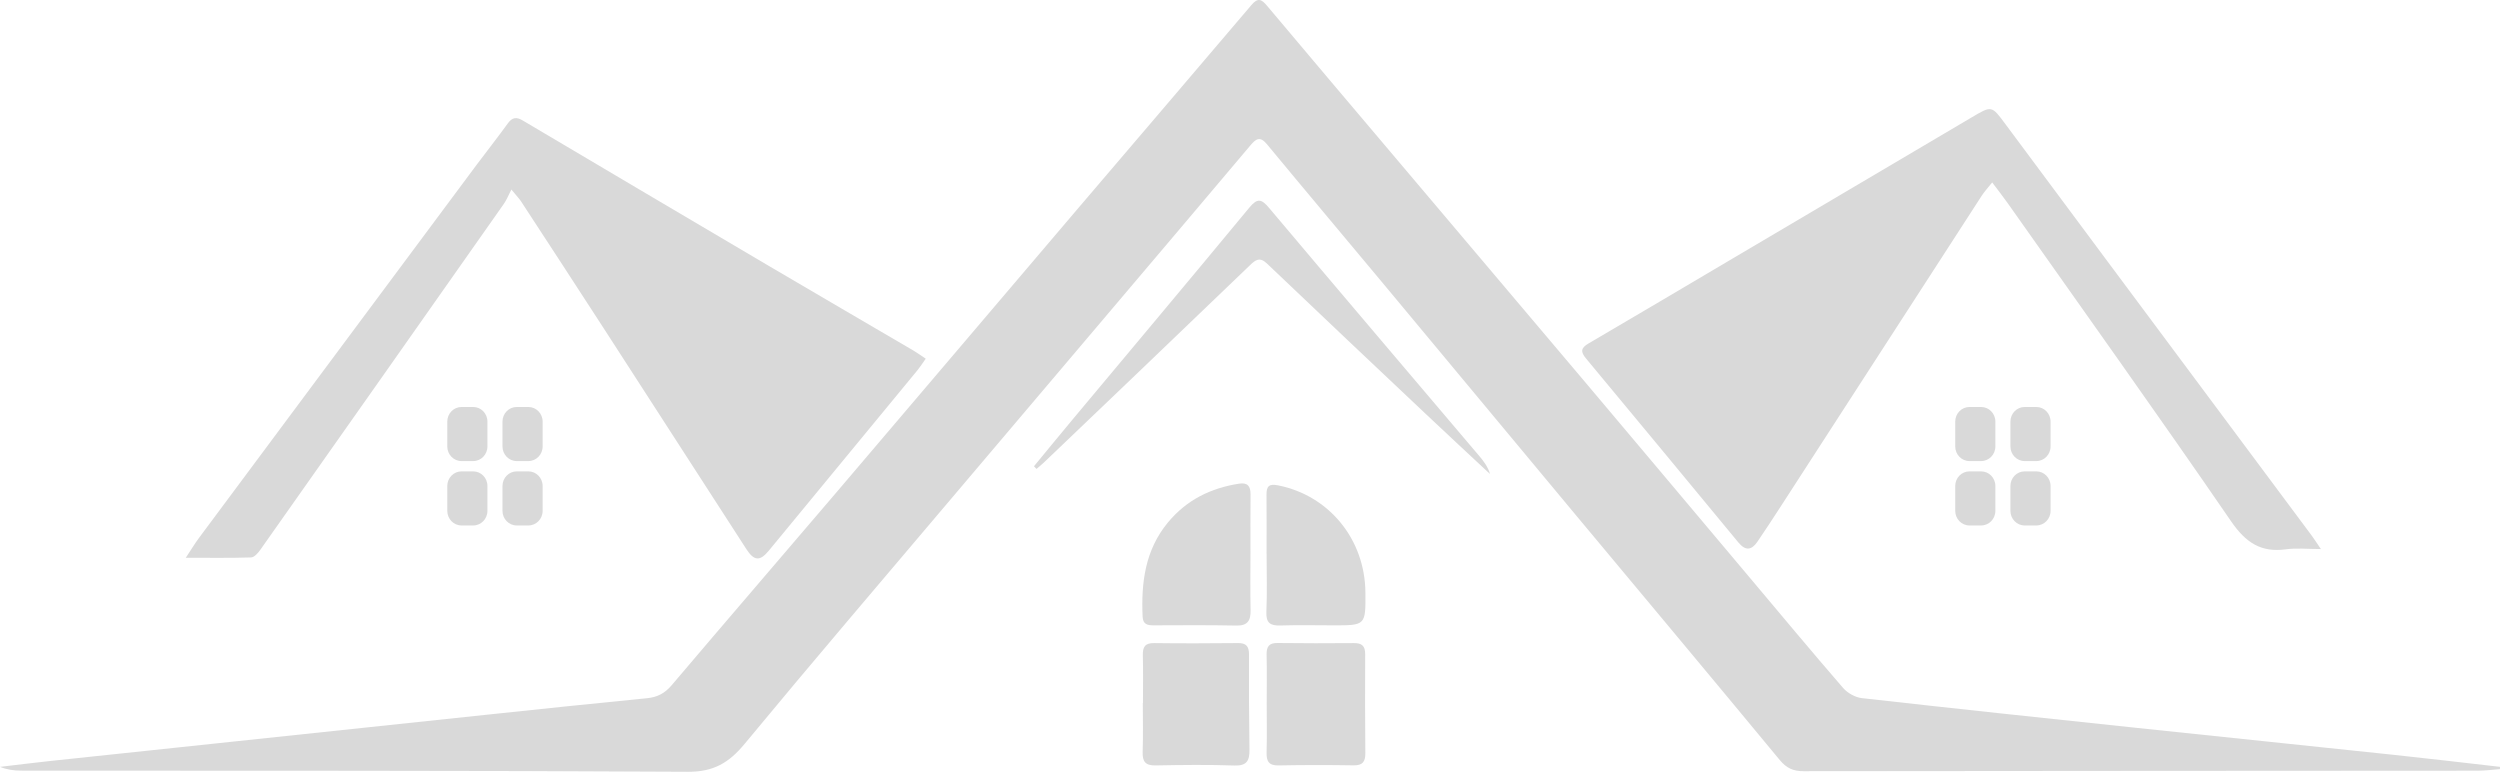 <?xml version="1.0" encoding="UTF-8" standalone="no"?><svg xmlns="http://www.w3.org/2000/svg" xmlns:xlink="http://www.w3.org/1999/xlink" fill="#000000" height="1163.2" preserveAspectRatio="xMidYMid meet" version="1" viewBox="0.0 0.0 3768.0 1163.2" width="3768" zoomAndPan="magnify"><defs><clipPath id="a"><path d="M 0 0 L 3768 0 L 3768 1163.219 L 0 1163.219 Z M 0 0"/></clipPath></defs><g><g clip-path="url(#a)" id="change1_16"><path d="M 3608.52 1137.77 C 3478.262 1123.941 3347.949 1110.551 3217.691 1096.762 C 3080.531 1082.238 2943.371 1067.699 2806.309 1052.238 C 2796.281 1051.109 2784.602 1044.609 2777.852 1036.809 C 2730.191 981.77 2683.621 925.734 2636.711 870.008 C 2553.18 770.777 2469.762 671.453 2386.102 572.34 C 2290.48 459.051 2194.648 345.949 2098.922 232.762 C 2035.801 158.129 1972.57 83.602 1909.719 8.719 C 1901.449 -1.121 1896.012 -4.07 1886.23 7.469 C 1800.289 108.789 1713.781 209.605 1627.641 310.75 C 1505.449 454.207 1383.539 597.914 1261.309 741.328 C 1178.43 838.566 1095 935.316 1012.352 1032.762 C 1001.988 1044.961 990.742 1050.828 975.309 1052.34 C 893.82 1060.328 812.391 1068.898 730.961 1077.512 C 512.363 1100.602 293.773 1123.789 75.188 1147.02 C 50.098 1149.691 25.062 1152.871 0 1155.82 C 10.574 1160.059 21.074 1161.488 31.57 1161.5 C 366.68 1161.801 701.793 1161.199 1036.891 1163.219 C 1075.352 1163.449 1098.602 1149.781 1122.27 1121.172 C 1225.699 996.117 1331.141 872.805 1435.941 748.941 C 1513.949 656.746 1592.109 564.688 1670.172 472.547 C 1741.629 388.211 1813.141 303.918 1884.379 219.387 C 1892.711 209.508 1898.871 204.496 1909.461 217.301 C 1968.109 288.207 2027.398 358.566 2086.289 429.262 C 2182.43 544.656 2278.371 660.223 2374.5 775.617 C 2477.172 898.859 2580.191 1021.801 2682.398 1145.441 C 2692.52 1157.672 2702.711 1162.32 2717.789 1162.309 C 3056.672 1161.879 3395.559 1161.84 3734.449 1161.582 C 3745.609 1161.57 3756.77 1160.051 3767.93 1159.238 C 3767.949 1158.09 3767.98 1156.93 3768 1155.781 C 3714.84 1149.75 3661.711 1143.41 3608.52 1137.77" fill="#d9d9d9"/></g><g id="change1_1"><path d="M 2620.16 817.68 C 2630.891 830.68 2640.129 829.266 2648.93 816.277 C 2660.43 799.312 2671.711 782.191 2682.852 764.973 C 2784.129 608.398 2885.34 451.773 2986.691 295.246 C 2990.961 288.641 2996.398 282.82 3002.621 274.953 C 3011.602 286.934 3019.07 296.391 3026.012 306.234 C 3138.531 465.758 3252.051 624.562 3362.57 785.535 C 3384.879 818.035 3407.98 833.105 3445.609 827.891 C 3461.18 825.734 3477.281 827.531 3498.07 827.531 C 3490.672 816.719 3487.328 811.461 3483.629 806.488 C 3430.16 734.629 3376.629 662.816 3323.141 590.977 C 3223.039 456.531 3122.859 322.145 3022.941 187.562 C 3001.629 158.871 3002.238 158.852 2971.559 177.004 C 2851.648 247.953 2731.609 318.684 2611.629 389.508 C 2539.109 432.312 2466.699 475.309 2394.012 517.797 C 2382.629 524.453 2382.078 530.242 2390.301 540.133 C 2467.102 632.496 2543.691 725.031 2620.16 817.68" fill="#d9d9d9"/></g><g id="change1_2"><path d="M 378.469 840.152 C 383.258 839.996 388.891 833.562 392.328 828.691 C 514.844 655.023 637.164 481.211 759.367 307.309 C 763.691 301.152 766.484 293.863 770.746 285.648 C 779.68 296.508 782.824 299.672 785.223 303.348 C 826.902 367.199 868.633 431.02 910.062 495.043 C 981.77 605.848 1053.23 716.824 1124.922 827.637 C 1136.621 845.715 1145.441 846.113 1158.648 830.086 C 1233.41 739.383 1308.18 648.684 1382.879 557.926 C 1386.82 553.133 1390.16 547.809 1395.262 540.652 C 1387.539 535.5 1382.488 531.754 1377.109 528.598 C 1304.461 486.02 1231.672 443.711 1159.121 400.973 C 1035.262 328.004 911.523 254.828 787.828 181.566 C 778.562 176.078 772.133 176.605 765.402 185.945 C 750.078 207.215 733.754 227.715 718.102 248.738 C 578.668 436.023 439.273 623.34 299.953 810.711 C 293.746 819.059 288.367 828.055 279.992 840.684 C 316.121 840.684 347.32 841.188 378.469 840.152" fill="#d9d9d9"/></g><g id="change1_3"><path d="M 1912.879 313.508 C 1901.352 299.812 1895.23 298.105 1882.93 312.977 C 1794.57 419.867 1705.34 526.004 1616.449 632.438 C 1596.969 655.762 1577.738 679.309 1558.398 702.754 C 1559.68 704.09 1560.961 705.43 1562.238 706.766 C 1565.988 703.52 1569.879 700.422 1573.461 696.996 C 1621.398 651.246 1669.32 605.477 1717.191 559.652 C 1772.879 506.344 1828.551 453.023 1884.109 399.582 C 1892.172 391.828 1898.648 386.805 1909.441 397.098 C 1989.172 473.191 2069.328 548.805 2149.48 624.445 C 2181.461 654.633 2213.719 684.508 2245.852 714.523 C 2242.5 703.629 2236.512 695.484 2229.988 687.805 C 2124.238 563.086 2018.23 438.59 1912.879 313.508" fill="#d9d9d9"/></g><g id="change1_4"><path d="M 1866.012 969.238 C 1823.82 969.617 1781.629 969.844 1739.449 969.266 C 1725.789 969.078 1722.148 975.031 1722.488 987.867 C 1723.121 1011.762 1722.672 1035.68 1722.672 1059.59 C 1722.59 1059.59 1722.52 1059.59 1722.441 1059.59 C 1722.441 1084.148 1723.078 1108.73 1722.211 1133.262 C 1721.68 1148.25 1726.77 1153.91 1741.648 1153.641 C 1781.301 1152.91 1821.012 1152.398 1860.629 1153.789 C 1879 1154.43 1883.449 1146.602 1883.211 1130.02 C 1882.52 1082.211 1882.27 1034.391 1882.512 986.574 C 1882.57 974.047 1878.148 969.129 1866.012 969.238" fill="#d9d9d9"/></g><g id="change1_5"><path d="M 1884.699 834.203 C 1884.719 804.484 1884.52 774.762 1884.82 745.047 C 1884.941 732.539 1880.109 727.031 1867.672 728.961 C 1825.129 735.551 1788.559 753.246 1760.23 787.531 C 1726.031 828.902 1719.84 877.844 1722.141 929.426 C 1722.672 941.152 1729.539 942.523 1738.719 942.492 C 1780.27 942.359 1821.828 941.98 1863.359 942.852 C 1880.441 943.211 1885.23 935.453 1884.871 919.48 C 1884.219 891.066 1884.68 862.629 1884.699 834.203" fill="#d9d9d9"/></g><g id="change1_6"><path d="M 2057.59 986.023 C 2057.672 973.281 2052.359 969.156 2040.512 969.27 C 2002.129 969.637 1963.73 969.562 1925.352 969.129 C 1913.02 968.992 1908.75 974.289 1909.031 986.605 C 1909.602 1011.141 1909.199 1035.691 1909.199 1060.23 C 1909.199 1084.781 1909.699 1109.332 1909.012 1133.859 C 1908.629 1147.488 1912.398 1153.941 1926.988 1153.648 C 1964.738 1152.898 2002.512 1152.922 2040.262 1153.52 C 2053.602 1153.73 2057.941 1148.18 2057.828 1135.211 C 2057.398 1085.48 2057.309 1035.75 2057.59 986.023" fill="#d9d9d9"/></g><g id="change1_7"><path d="M 1926.051 731.484 C 1912.859 728.895 1908.738 732.672 1908.879 745.586 C 1909.191 775.316 1908.969 805.055 1908.969 834.789 C 1909 834.789 1909.02 834.789 1909.039 834.789 C 1909.039 863.875 1909.969 893.008 1908.691 922.035 C 1907.949 939.145 1914.77 943.215 1929.762 942.738 C 1956.191 941.902 1982.66 942.449 2009.109 942.508 C 2058.352 942.613 2058.352 942.641 2057.941 892.855 C 2057.27 812.566 2002.922 746.59 1926.051 731.484" fill="#d9d9d9"/></g><g id="change1_8"><path d="M 734.652 635.43 C 734.652 623.27 725.047 613.41 713.199 613.41 L 695.598 613.41 C 683.75 613.41 674.145 623.27 674.145 635.43 L 674.145 672.91 C 674.145 685.07 683.75 694.93 695.598 694.93 L 713.199 694.93 C 725.047 694.93 734.652 685.07 734.652 672.91 L 734.652 635.43" fill="#d9d9d9"/></g><g id="change1_9"><path d="M 817.848 635.43 C 817.848 623.27 808.242 613.41 796.395 613.41 L 778.797 613.41 C 766.945 613.41 757.344 623.27 757.344 635.43 L 757.344 672.91 C 757.344 685.07 766.945 694.93 778.797 694.93 L 796.395 694.93 C 808.242 694.93 817.848 685.07 817.848 672.91 L 817.848 635.43" fill="#d9d9d9"/></g><g id="change1_10"><path d="M 713.199 710.461 L 695.598 710.461 C 683.75 710.461 674.145 720.32 674.145 732.48 L 674.145 769.961 C 674.145 782.121 683.75 791.98 695.598 791.98 L 713.199 791.98 C 725.047 791.98 734.652 782.121 734.652 769.961 L 734.652 732.48 C 734.652 720.32 725.047 710.461 713.199 710.461" fill="#d9d9d9"/></g><g id="change1_11"><path d="M 796.395 710.461 L 778.797 710.461 C 766.945 710.461 757.344 720.32 757.344 732.48 L 757.344 769.961 C 757.344 782.121 766.945 791.98 778.797 791.98 L 796.395 791.98 C 808.242 791.98 817.848 782.121 817.848 769.961 L 817.848 732.48 C 817.848 720.32 808.242 710.461 796.395 710.461" fill="#d9d9d9"/></g><g id="change1_12"><path d="M 3007.422 635.43 C 3007.422 623.27 2997.82 613.41 2985.969 613.41 L 2968.371 613.41 C 2956.52 613.41 2946.922 623.27 2946.922 635.43 L 2946.922 672.91 C 2946.922 685.07 2956.52 694.93 2968.371 694.93 L 2985.969 694.93 C 2997.82 694.93 3007.422 685.07 3007.422 672.91 L 3007.422 635.43" fill="#d9d9d9"/></g><g id="change1_13"><path d="M 3090.621 635.43 C 3090.621 623.27 3081.012 613.41 3069.172 613.41 L 3051.57 613.41 C 3039.719 613.41 3030.109 623.27 3030.109 635.43 L 3030.109 672.91 C 3030.109 685.07 3039.719 694.93 3051.57 694.93 L 3069.172 694.93 C 3081.012 694.93 3090.621 685.07 3090.621 672.91 L 3090.621 635.43" fill="#d9d9d9"/></g><g id="change1_14"><path d="M 2985.969 710.461 L 2968.371 710.461 C 2956.52 710.461 2946.922 720.32 2946.922 732.48 L 2946.922 769.961 C 2946.922 782.121 2956.52 791.98 2968.371 791.98 L 2985.969 791.98 C 2997.82 791.98 3007.422 782.121 3007.422 769.961 L 3007.422 732.48 C 3007.422 720.32 2997.82 710.461 2985.969 710.461" fill="#d9d9d9"/></g><g id="change1_15"><path d="M 3069.172 710.461 L 3051.57 710.461 C 3039.719 710.461 3030.109 720.32 3030.109 732.48 L 3030.109 769.961 C 3030.109 782.121 3039.719 791.98 3051.57 791.98 L 3069.172 791.98 C 3081.012 791.98 3090.621 782.121 3090.621 769.961 L 3090.621 732.48 C 3090.621 720.32 3081.012 710.461 3069.172 710.461" fill="#d9d9d9"/></g></g></svg>